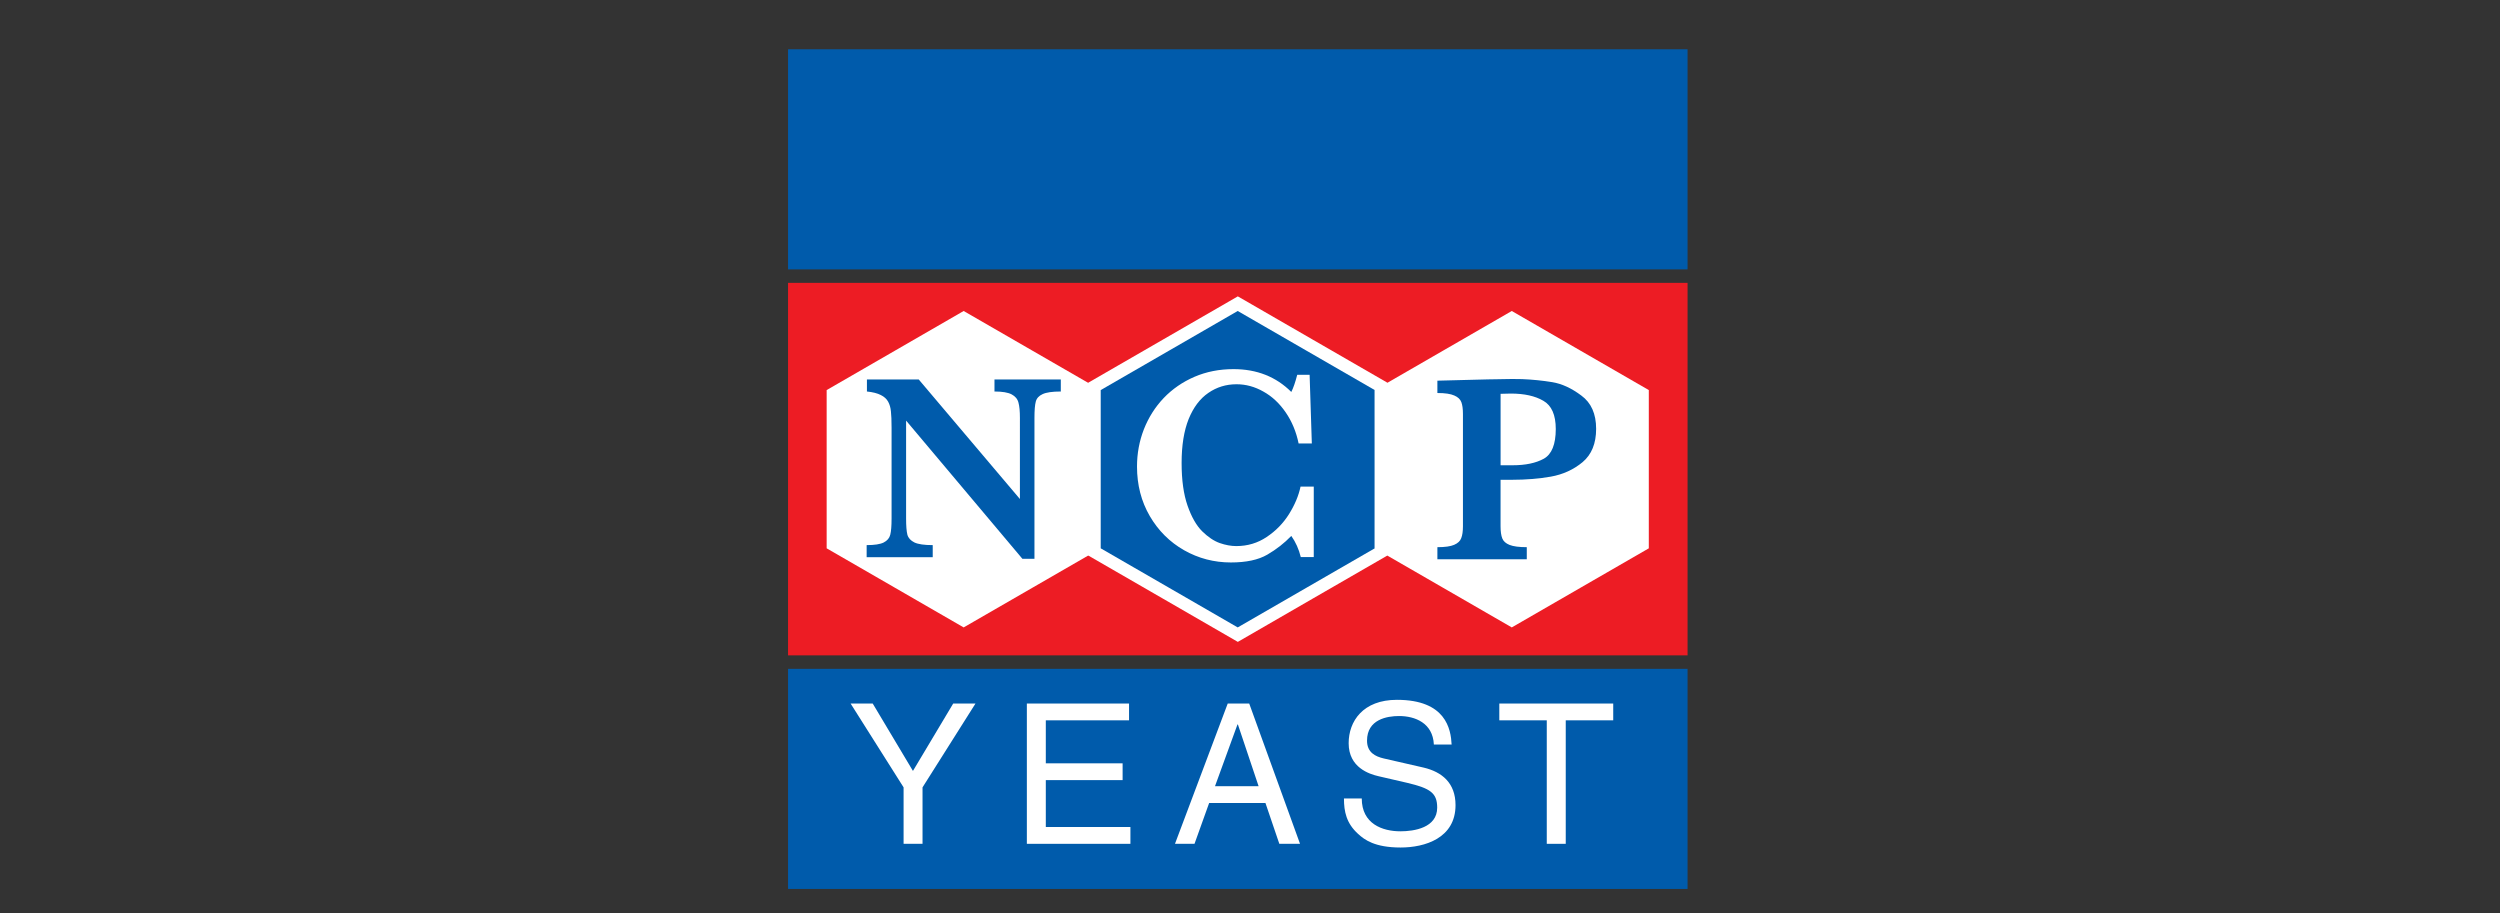 <?xml version="1.0" encoding="utf-8"?>
<!-- Generator: Adobe Illustrator 27.3.1, SVG Export Plug-In . SVG Version: 6.00 Build 0)  -->
<svg version="1.1" id="Layer_1" xmlns="http://www.w3.org/2000/svg" xmlns:xlink="http://www.w3.org/1999/xlink" x="0px" y="0px"
	 viewBox="0 0 983 359" style="enable-background:new 0 0 983 359;" xml:space="preserve">
<rect x="0" y="0" width="983" height="359" fill="#333333" stroke="none"/>
<style type="text/css">
	.st0{fill:#005BAB;}
	.st1{fill:#ED1C24;}
	.st2{fill:#FFFFFF;}
	.st3{fill-rule:evenodd;clip-rule:evenodd;fill:#005BAB;}
	.st4{fill-rule:evenodd;clip-rule:evenodd;fill:#FFFFFF;}
</style>
<g>
	<polygon class="st0" points="663.55,105.92 309.86,105.92 309.86,19.38 663.55,19.38 663.55,105.92 	"/>
	<polygon class="st1" points="663.55,257.69 309.86,257.69 309.86,111.22 663.55,111.22 663.55,257.69 	"/>
	<polygon class="st0" points="663.55,349.53 309.86,349.53 309.86,262.99 663.55,262.99 663.55,349.53 	"/>
	<polygon class="st2" points="378.91,246.7 351.98,231.15 325.04,215.6 325.04,184.49 325.04,153.38 351.98,137.83 378.91,122.28 
		405.86,137.83 432.8,153.38 432.79,184.49 432.8,215.6 405.86,231.15 378.91,246.7 	"/>
	<polygon class="st2" points="427.88,184.45 427.88,150.49 457.3,133.51 486.71,116.53 516.12,133.51 545.54,150.49 545.53,184.45 
		545.54,218.42 516.12,235.4 486.71,252.39 457.3,235.4 427.88,218.42 427.88,184.45 	"/>
	<polygon class="st0" points="486.67,246.7 459.74,231.15 432.8,215.6 432.8,184.49 432.8,153.38 459.74,137.83 486.67,122.28 
		513.61,137.83 540.55,153.38 540.55,184.49 540.55,215.6 513.61,231.15 486.67,246.7 	"/>
	<polygon class="st2" points="594.43,246.7 567.49,231.15 540.55,215.6 540.56,184.49 540.55,153.38 567.49,137.83 594.43,122.28 
		621.37,137.83 648.31,153.38 648.31,184.49 648.31,215.6 621.37,231.15 594.43,246.7 	"/>
	<path class="st0" d="M417.11,153.94c-3.33,0-5.72,0.35-7.16,1.03c-1.44,0.65-2.34,1.63-2.68,2.94c-0.35,1.31-0.52,3.44-0.52,6.39
		v55.41h-4.75l-45.72-54.33v38.5c0,2.92,0.17,5.05,0.51,6.39c0.38,1.31,1.31,2.32,2.79,3.04c1.48,0.69,3.86,1.03,7.17,1.03v4.75
		h-25.98v-4.75c3.09,0,5.32-0.34,6.7-1.03c1.41-0.72,2.27-1.74,2.58-3.04c0.35-1.34,0.52-3.47,0.52-6.39v-35.66
		c0-2.89-0.09-5.05-0.26-6.5c-0.14-1.45-0.5-2.7-1.08-3.76c-0.59-1.1-1.55-1.97-2.89-2.63c-1.31-0.68-3.13-1.15-5.46-1.39v-4.74
		h20.36l39.79,47.01V164.3c0-2.61-0.19-4.61-0.57-5.98c-0.35-1.41-1.24-2.49-2.68-3.25c-1.41-0.75-3.66-1.13-6.75-1.13v-4.74h26.08
		V153.94L417.11,153.94z"/>
	<path class="st2" d="M516.56,219.05h-5.09c-0.76-3.1-2-5.88-3.73-8.33c-2.75,2.85-5.88,5.3-9.42,7.36
		c-3.54,2.06-8.32,3.08-14.34,3.08c-6.6,0-12.74-1.6-18.4-4.81c-5.63-3.21-10.12-7.68-13.48-13.42c-3.36-5.77-5.03-12.27-5.03-19.48
		c0-5.13,0.9-10.01,2.71-14.67c1.84-4.65,4.43-8.75,7.79-12.28c3.39-3.54,7.42-6.31,12.07-8.33c4.69-2.02,9.82-3.03,15.37-3.03
		c9.16,0,16.74,2.99,22.73,8.98c0.79-1.55,1.57-3.8,2.33-6.76h4.87l0.87,27h-5.2c-0.94-4.58-2.63-8.66-5.09-12.23
		c-2.45-3.57-5.37-6.29-8.77-8.17c-3.36-1.91-6.87-2.87-10.55-2.87c-4.12,0-7.81,1.14-11.09,3.41c-3.28,2.24-5.86,5.67-7.74,10.28
		c-1.84,4.62-2.76,10.37-2.76,17.26c0,6.71,0.77,12.31,2.33,16.78c1.55,4.43,3.46,7.79,5.73,10.06c2.31,2.27,4.62,3.83,6.93,4.65
		c2.31,0.8,4.47,1.19,6.5,1.19c4.43,0,8.42-1.19,11.96-3.58c3.58-2.38,6.5-5.37,8.77-8.98c2.27-3.64,3.79-7.25,4.54-10.82h5.2
		V219.05L516.56,219.05z"/>
	<path class="st3" d="M627.6,168.61c0,5.74-1.77,10.1-5.31,13.09c-3.54,2.95-7.72,4.86-12.53,5.72c-4.78,0.82-9.81,1.23-15.1,1.23
		h-4.64v18.25c0,2.06,0.23,3.66,0.67,4.79c0.45,1.13,1.41,1.99,2.89,2.58c1.48,0.58,3.73,0.88,6.75,0.88v4.74h-35.15v-4.74
		c2.99,0,5.19-0.31,6.6-0.93c1.44-0.62,2.37-1.49,2.78-2.63c0.45-1.13,0.67-2.69,0.67-4.69v-44.12c0-1.99-0.21-3.54-0.62-4.64
		c-0.41-1.13-1.34-2.01-2.78-2.63c-1.44-0.65-3.66-0.98-6.65-0.98v-4.85l19.95-0.51c1.03-0.03,2.15-0.05,3.35-0.05
		c1.24-0.03,2.21-0.05,2.94-0.05c0.72-0.03,1.79-0.05,3.2-0.05c1.75,0,3.06,0.02,3.91,0.05c4.09,0.17,8.02,0.57,11.8,1.19
		c3.78,0.62,7.59,2.37,11.44,5.26C625.66,158.36,627.6,162.73,627.6,168.61L627.6,168.61z M611.73,168.71
		c0-5.57-1.64-9.28-4.9-11.13c-3.23-1.89-7.49-2.83-12.78-2.83c-0.96,0-2.31,0.03-4.02,0.1v28.09h4.74c5.05,0,9.14-0.86,12.27-2.58
		C610.16,178.6,611.72,174.72,611.73,168.71L611.73,168.71z"/>
	<polygon class="st2" points="362.74,309.59 383.56,276.63 374.8,276.63 358.97,303.13 343.15,276.63 334.46,276.63 355.29,309.59 
		355.29,331.79 362.74,331.79 362.74,309.59 	"/>
	<polygon class="st2" points="444.48,325.18 411.21,325.18 411.21,306.74 441.41,306.74 441.41,300.14 411.21,300.14 411.21,283.23 
		443.94,283.23 443.94,276.63 403.76,276.63 403.76,331.79 444.48,331.79 444.48,325.18 	"/>
	<path class="st4" d="M497.57,315.73l5.46,16.06h8.14l-19.98-55.16h-8.45L462,331.79h7.68l5.76-16.06H497.57L497.57,315.73z
		 M477.74,309.13l8.84-24.28h0.16l8.14,24.28H477.74L477.74,309.13z"/>
	<path class="st2" d="M570.78,292.76c-0.31-6.07-2.23-17.59-21.51-17.59c-13.37,0-18.98,8.45-18.98,17.06
		c0,9.6,8.14,12.14,11.76,12.98l11.29,2.61c9.07,2.15,11.76,3.99,11.76,9.75c0,7.92-9.07,9.3-14.45,9.3
		c-7.07,0-15.21-2.92-15.21-12.91h-7c0,5.15,0.93,9.76,5.61,13.98c2.46,2.23,6.45,5.3,16.67,5.3c9.45,0,21.59-3.61,21.59-16.67
		c0-8.76-5.38-13.06-12.52-14.75l-15.75-3.61c-3.23-0.77-6.53-2.31-6.53-6.99c0-8.38,7.91-9.68,12.6-9.68
		c6.22,0,13.29,2.69,13.68,11.22H570.78L570.78,292.76z"/>
	<polygon class="st2" points="589.53,283.23 608.19,283.23 608.19,331.79 615.65,331.79 615.65,283.23 634.32,283.23 634.32,276.63 
		589.53,276.63 589.53,283.23 	"/>
</g>
</svg>
